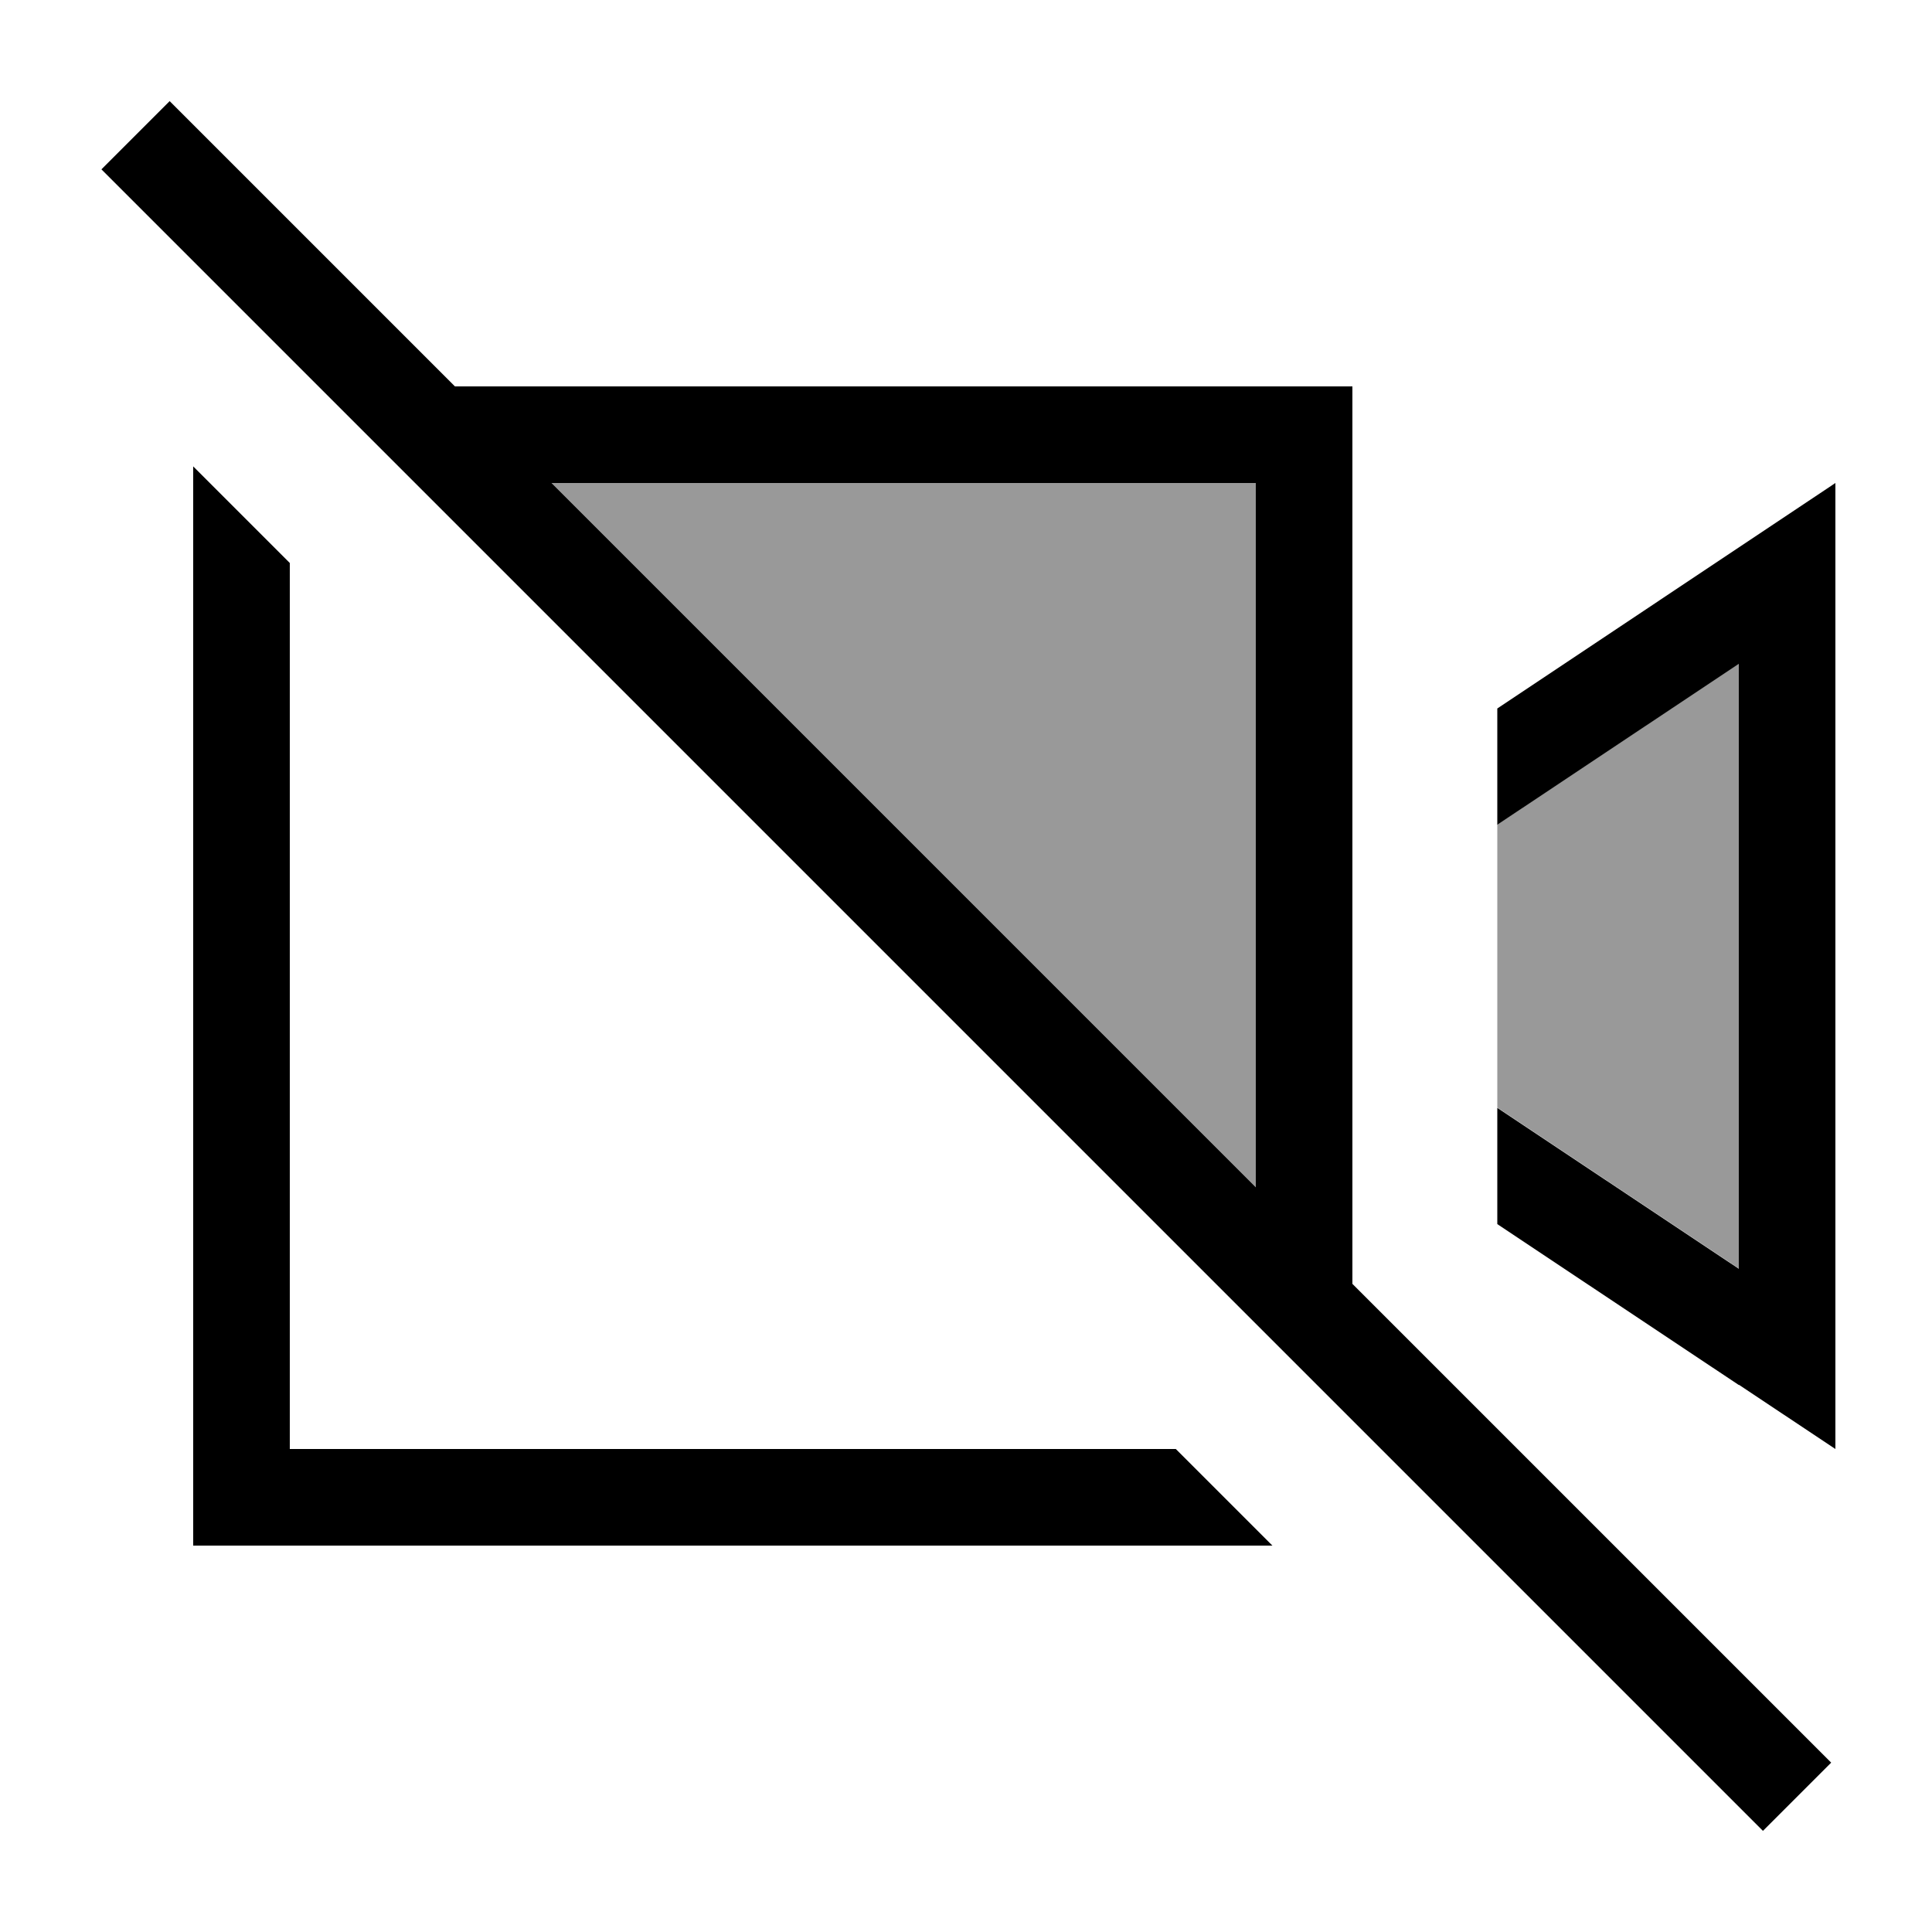 <svg xmlns="http://www.w3.org/2000/svg" viewBox="0 0 640 640"><!--! Font Awesome Pro 7.1.0 by @fontawesome - https://fontawesome.com License - https://fontawesome.com/license (Commercial License) Copyright 2025 Fonticons, Inc. --><path opacity=".4" fill="currentColor" d="M182.7 160L416 160L416 393.3L182.7 160zM496 273.1L576 219.8L576 420.2L496 366.9L496 273.2z"/><path fill="currentColor" d="M67.5 44.8L56.2 33.5L33.6 56.1L44.9 67.4L572.7 595.2L584 606.5L606.6 583.9L448 425.3L448 128L150.7 128L67.5 44.8zM182.7 160L416 160L416 393.3L182.7 160zM64 160L64 512L421.5 512L389.5 480L96 480L96 186.5L64 154.5L64 160zM576 458.7L608 480L608 160C594.7 168.9 557.3 193.8 496 234.7L496 273.2L576 219.9L576 420.3L496 367L496 405.5L576 458.8z"/></svg>